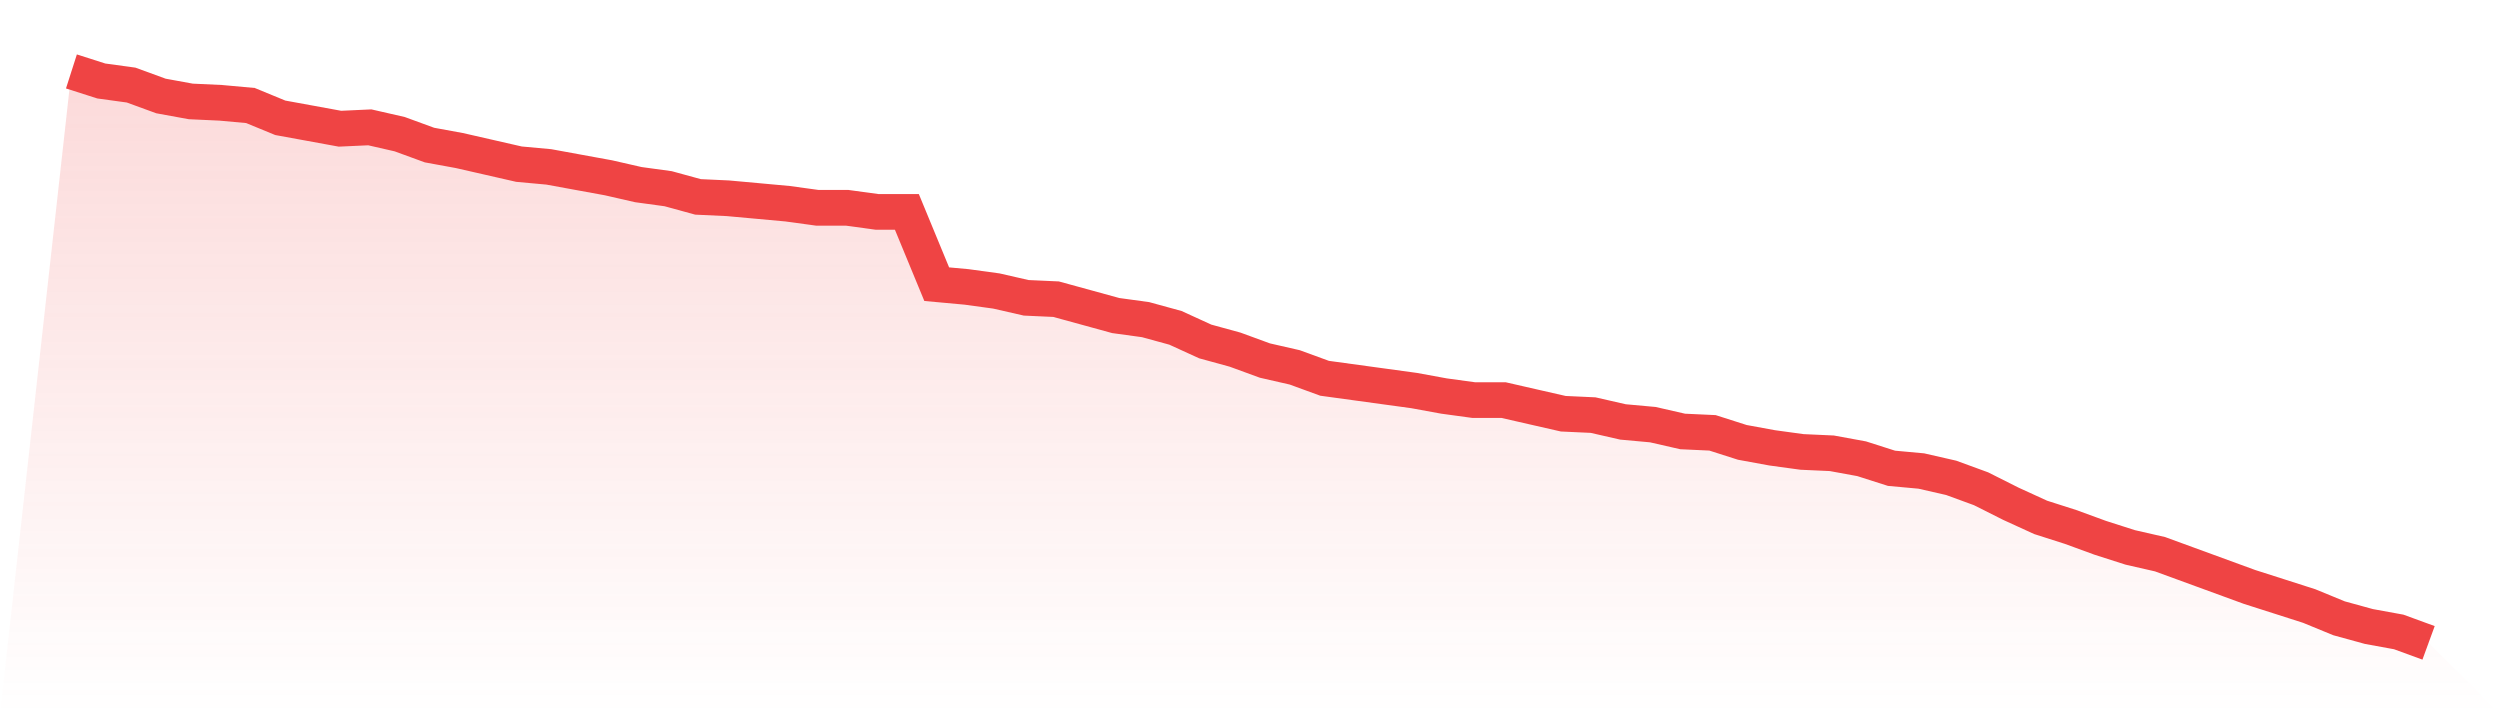 <svg viewBox="0 0 140 40" xmlns="http://www.w3.org/2000/svg">
<defs>
<linearGradient id="gradient" x1="0" x2="0" y1="0" y2="1">
<stop offset="0%" stop-color="#ef4444" stop-opacity="0.2"/>
<stop offset="100%" stop-color="#ef4444" stop-opacity="0"/>
</linearGradient>
</defs>
<path d="M4,4 L4,4 L5.671,4.535 L7.342,4.764 L9.013,5.375 L10.684,5.68 L12.354,5.757 L14.025,5.909 L15.696,6.597 L17.367,6.902 L19.038,7.208 L20.709,7.131 L22.38,7.513 L24.051,8.124 L25.722,8.43 L27.392,8.811 L29.063,9.193 L30.734,9.346 L32.405,9.652 L34.076,9.957 L35.747,10.339 L37.418,10.568 L39.089,11.026 L40.759,11.103 L42.43,11.255 L44.101,11.408 L45.772,11.637 L47.443,11.637 L49.114,11.866 L50.785,11.866 L52.456,15.914 L54.127,16.067 L55.797,16.296 L57.468,16.678 L59.139,16.754 L60.81,17.212 L62.481,17.671 L64.152,17.9 L65.823,18.358 L67.494,19.122 L69.165,19.58 L70.835,20.191 L72.506,20.573 L74.177,21.184 L75.848,21.413 L77.519,21.642 L79.19,21.871 L80.861,22.177 L82.532,22.406 L84.203,22.406 L85.873,22.788 L87.544,23.169 L89.215,23.246 L90.886,23.628 L92.557,23.78 L94.228,24.162 L95.899,24.239 L97.57,24.773 L99.24,25.079 L100.911,25.308 L102.582,25.384 L104.253,25.69 L105.924,26.224 L107.595,26.377 L109.266,26.759 L110.937,27.37 L112.608,28.21 L114.278,28.974 L115.949,29.508 L117.62,30.119 L119.291,30.654 L120.962,31.036 L122.633,31.647 L124.304,32.258 L125.975,32.869 L127.646,33.403 L129.316,33.938 L130.987,34.625 L132.658,35.084 L134.329,35.389 L136,36 L140,40 L0,40 z" fill="url(#gradient)"/>
<path d="M4,4 L4,4 L5.671,4.535 L7.342,4.764 L9.013,5.375 L10.684,5.68 L12.354,5.757 L14.025,5.909 L15.696,6.597 L17.367,6.902 L19.038,7.208 L20.709,7.131 L22.38,7.513 L24.051,8.124 L25.722,8.43 L27.392,8.811 L29.063,9.193 L30.734,9.346 L32.405,9.652 L34.076,9.957 L35.747,10.339 L37.418,10.568 L39.089,11.026 L40.759,11.103 L42.43,11.255 L44.101,11.408 L45.772,11.637 L47.443,11.637 L49.114,11.866 L50.785,11.866 L52.456,15.914 L54.127,16.067 L55.797,16.296 L57.468,16.678 L59.139,16.754 L60.81,17.212 L62.481,17.671 L64.152,17.9 L65.823,18.358 L67.494,19.122 L69.165,19.58 L70.835,20.191 L72.506,20.573 L74.177,21.184 L75.848,21.413 L77.519,21.642 L79.19,21.871 L80.861,22.177 L82.532,22.406 L84.203,22.406 L85.873,22.788 L87.544,23.169 L89.215,23.246 L90.886,23.628 L92.557,23.78 L94.228,24.162 L95.899,24.239 L97.57,24.773 L99.24,25.079 L100.911,25.308 L102.582,25.384 L104.253,25.69 L105.924,26.224 L107.595,26.377 L109.266,26.759 L110.937,27.37 L112.608,28.21 L114.278,28.974 L115.949,29.508 L117.62,30.119 L119.291,30.654 L120.962,31.036 L122.633,31.647 L124.304,32.258 L125.975,32.869 L127.646,33.403 L129.316,33.938 L130.987,34.625 L132.658,35.084 L134.329,35.389 L136,36" fill="none" stroke="#ef4444" stroke-width="2"/>
</svg>
